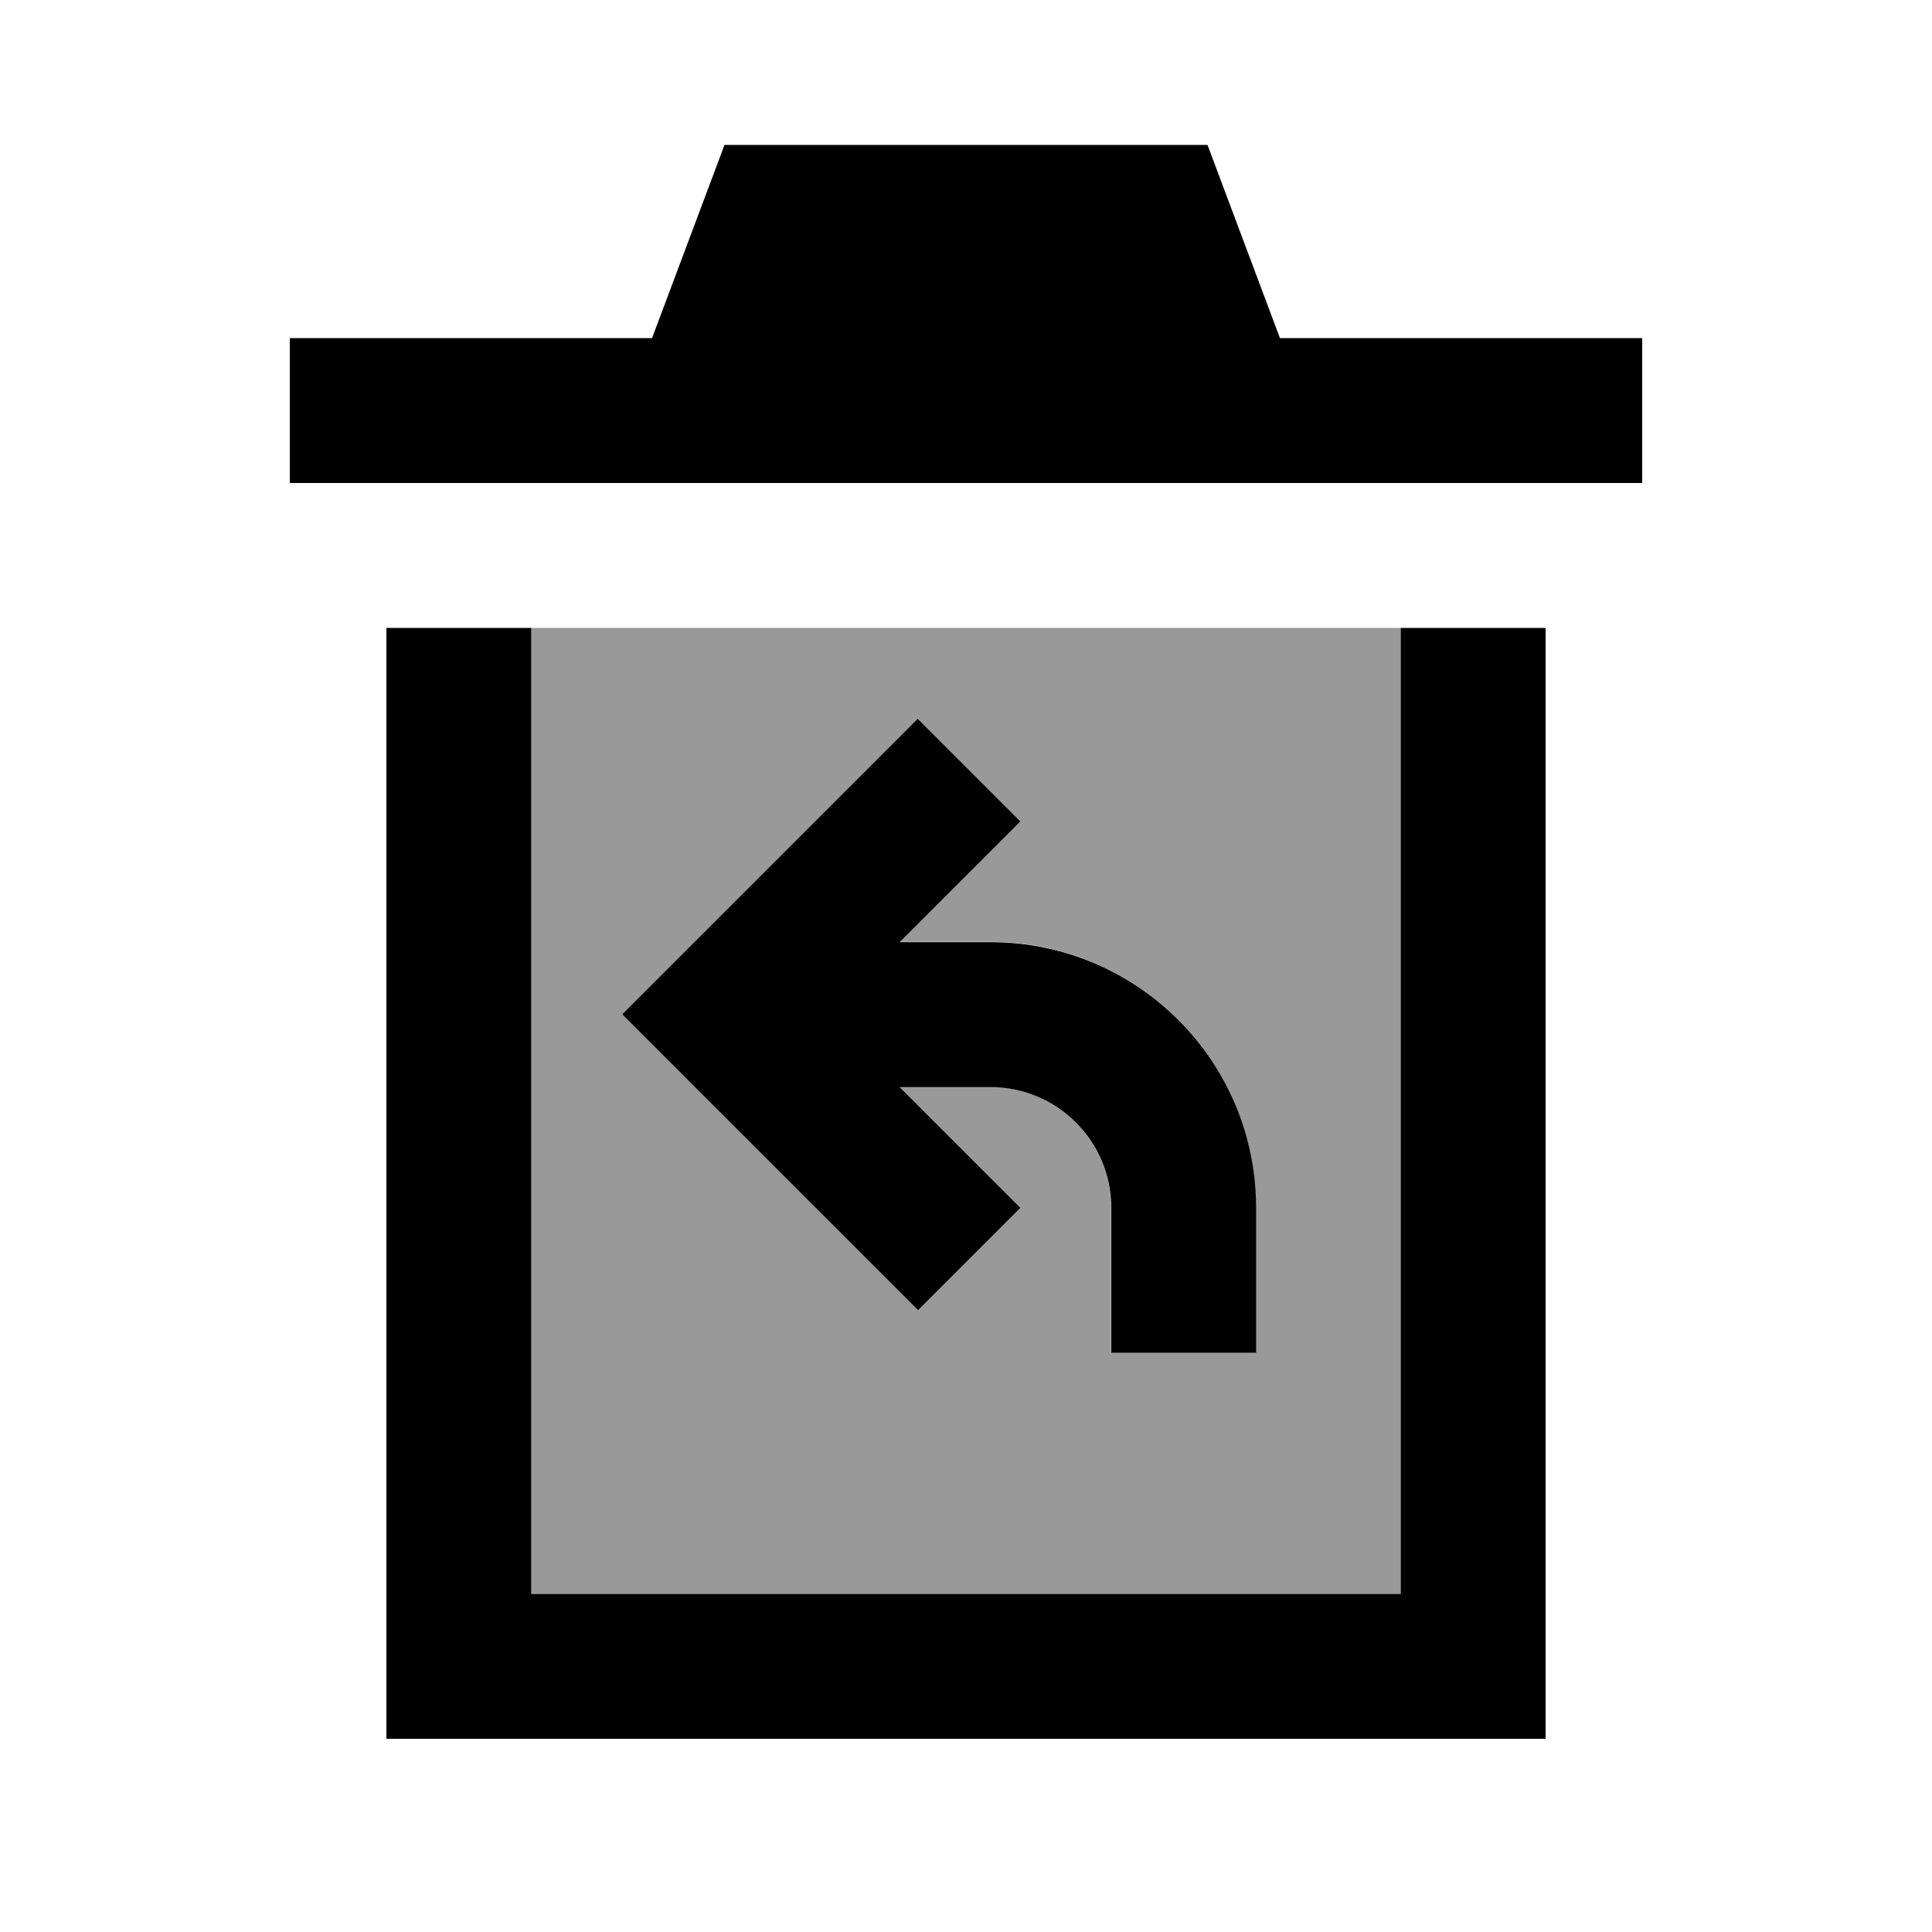<svg xmlns="http://www.w3.org/2000/svg" viewBox="0 0 640 640"><!--! Font Awesome Pro 7.1.0 by @fontawesome - https://fontawesome.com License - https://fontawesome.com/license (Commercial License) Copyright 2025 Fonticons, Inc. --><path opacity=".4" fill="currentColor" d="M176 208L176 528L464 528L464 208L176 208zM206.1 336L304 238.1L337.9 272C327.6 282.3 314.3 295.6 297.9 312L328 312C376.6 312 416 351.4 416 400L416 448L368 448L368 400C368 377.9 350.1 360 328 360L297.9 360C314.3 376.4 327.6 389.7 337.9 400L304 433.9C300.5 430.4 273.5 403.4 223 352.9L206 335.9z"/><path fill="currentColor" d="M400 48L240 48L216 112L96 112L96 160L544 160L544 112L424 112L400 48zM128 208L128 576L512 576L512 208L464 208L464 528L176 528L176 208L128 208zM337.9 272L304 238.1L206.1 336C209.6 339.5 236.6 366.5 287.1 417L304.1 434L338 400.1C327.7 389.8 314.4 376.5 298 360.1L328.1 360.1C350.2 360.1 368.1 378 368.1 400.1L368.1 448.1L416.1 448.1L416.1 400.1C416.1 351.5 376.7 312.1 328.1 312.1L298 312.1C314.4 295.7 327.7 282.4 338 272.1z"/></svg>